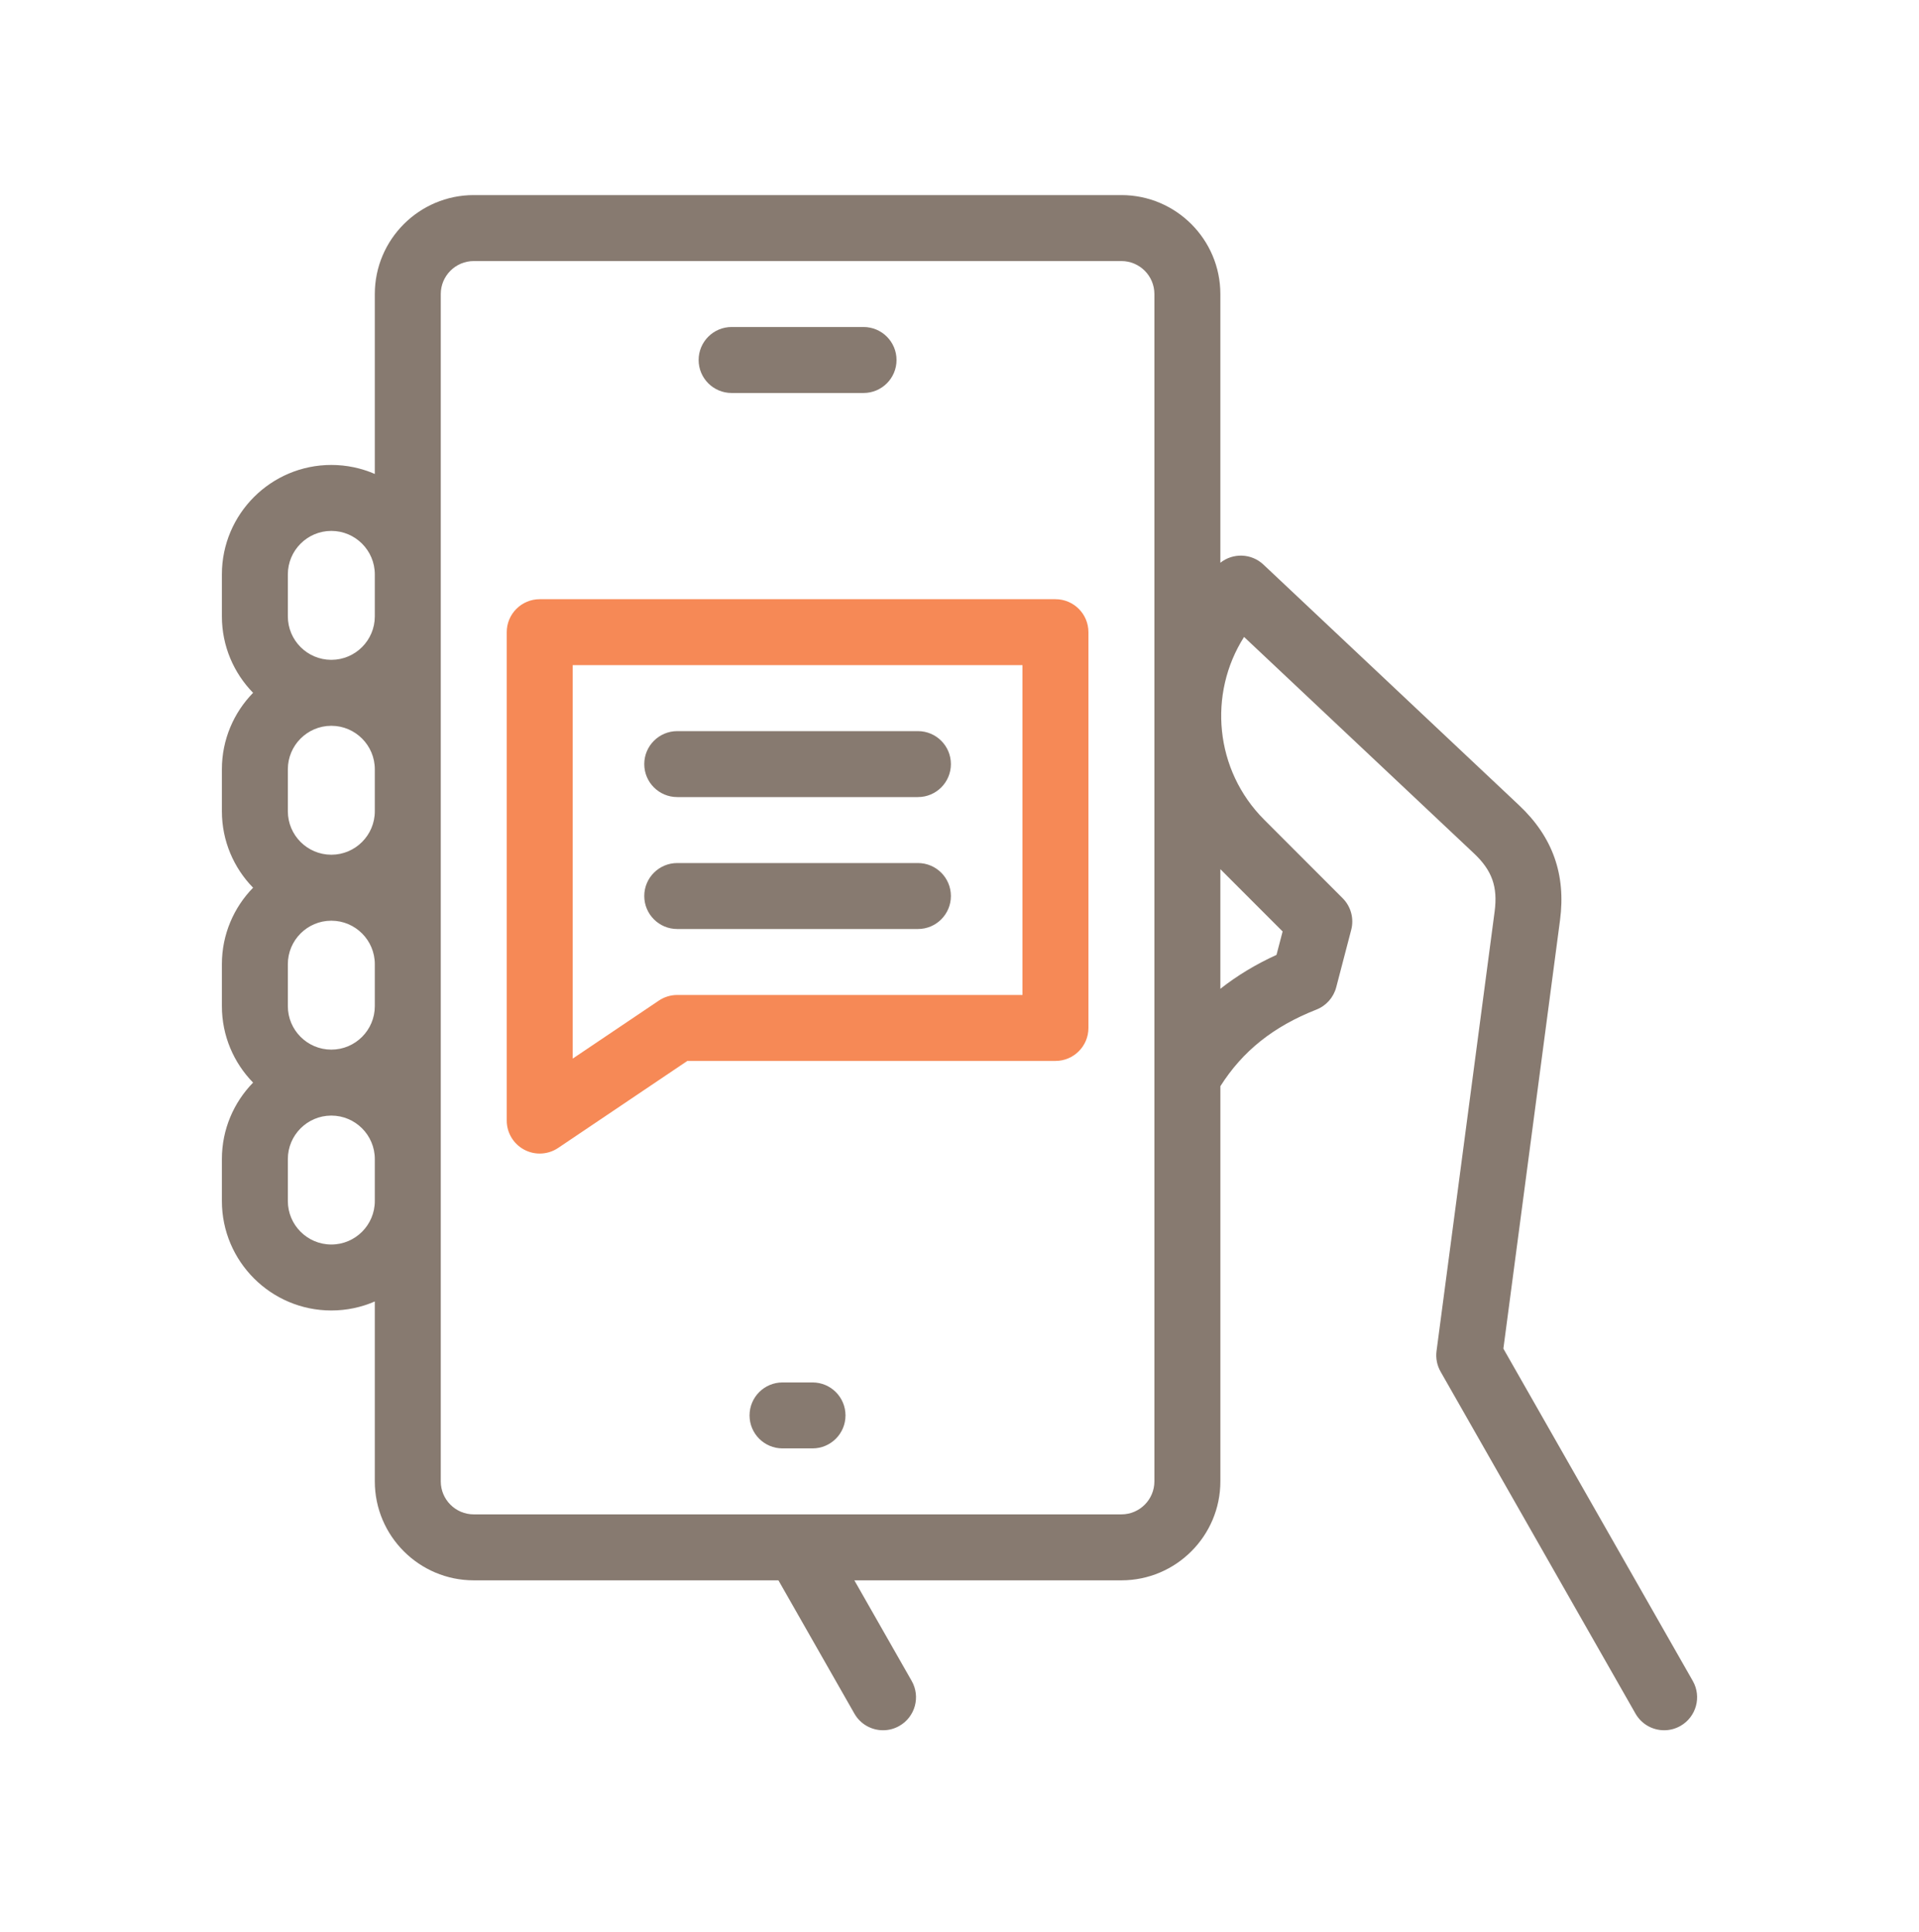 <svg width="150" height="151" viewBox="0 0 150 151" fill="none" xmlns="http://www.w3.org/2000/svg">
<path d="M42.188 90.171C41.772 90.171 41.356 90.071 40.977 89.869C40.135 89.421 39.609 88.546 39.609 87.593V49.416C39.609 47.992 40.764 46.838 42.188 46.838H82.5C83.924 46.838 85.078 47.992 85.078 49.416V80.353C85.078 81.777 83.924 82.931 82.5 82.931H53.725L43.628 89.732C43.194 90.024 42.692 90.171 42.188 90.171ZM44.766 51.994V82.749L51.498 78.215C51.923 77.928 52.425 77.775 52.938 77.775H79.922V51.994H44.766Z" fill="#F68956"/>
<path d="M132.318 131.395L117.513 105.42L121.94 71.932C122.412 68.358 121.366 65.418 118.74 62.947L98.758 44.133C97.817 43.246 96.38 43.203 95.39 43.989V22.984C95.39 18.72 91.921 15.25 87.656 15.25H37.031C32.767 15.25 29.297 18.72 29.297 22.984V37.048C28.255 36.595 27.105 36.344 25.899 36.344C21.181 36.344 17.344 40.181 17.344 44.898V48.18C17.344 50.503 18.275 52.613 19.783 54.156C18.275 55.699 17.344 57.809 17.344 60.133V63.414C17.344 65.737 18.275 67.847 19.783 69.39C18.275 70.933 17.344 73.044 17.344 75.367V78.648C17.344 80.972 18.275 83.082 19.783 84.625C18.275 86.168 17.344 88.278 17.344 90.601V93.882C17.344 98.6 21.181 102.437 25.898 102.437C27.105 102.437 28.255 102.186 29.297 101.733V115.796C29.297 120.061 32.767 123.531 37.031 123.531H60.846L66.783 133.948C67.258 134.782 68.129 135.25 69.025 135.25C69.458 135.25 69.897 135.141 70.299 134.911C71.536 134.206 71.968 132.632 71.263 131.395L66.781 123.531H87.656C91.921 123.531 95.391 120.061 95.391 115.796V84.908C97.135 82.154 99.535 80.242 102.897 78.918C103.663 78.617 104.239 77.968 104.447 77.171L105.619 72.684C105.85 71.799 105.595 70.857 104.948 70.21L98.814 64.072C94.942 60.2 94.418 54.228 97.243 49.788L115.206 66.701C116.63 68.041 117.084 69.318 116.828 71.257L112.288 105.604C112.214 106.162 112.325 106.729 112.604 107.218L127.838 133.948C128.313 134.782 129.184 135.25 130.08 135.25C130.513 135.25 130.952 135.14 131.355 134.911C132.591 134.206 133.023 132.632 132.318 131.395ZM25.899 82.047C25.896 82.047 25.892 82.047 25.89 82.047C24.02 82.042 22.5 80.519 22.5 78.648V75.367C22.5 73.496 24.02 71.973 25.89 71.969H25.899C25.899 71.969 25.905 71.969 25.908 71.969C27.777 71.973 29.297 73.496 29.297 75.367V78.648C29.297 80.519 27.777 82.042 25.908 82.047C25.904 82.047 25.902 82.047 25.899 82.047ZM22.5 63.414V60.133C22.5 58.265 24.015 56.744 25.88 56.734H25.899C25.899 56.734 25.911 56.734 25.917 56.734C27.782 56.744 29.297 58.265 29.297 60.133V63.414C29.297 65.285 27.777 66.807 25.908 66.812C25.905 66.812 25.902 66.812 25.899 66.812C25.896 66.812 25.892 66.812 25.89 66.812C24.02 66.807 22.5 65.285 22.5 63.414ZM22.5 44.898C22.5 43.025 24.025 41.5 25.898 41.5C27.772 41.5 29.297 43.025 29.297 44.898V48.18C29.297 50.047 27.782 51.568 25.917 51.578C25.911 51.578 25.904 51.578 25.898 51.578C25.892 51.578 25.886 51.578 25.88 51.578C24.015 51.568 22.5 50.047 22.5 48.18V44.898ZM25.899 97.281C24.025 97.281 22.5 95.756 22.5 93.882V90.601C22.5 88.731 24.02 87.208 25.89 87.203H25.899C25.899 87.203 25.905 87.203 25.908 87.203C27.778 87.208 29.297 88.731 29.297 90.601V93.882C29.297 95.756 27.773 97.281 25.899 97.281ZM90.234 115.796C90.234 117.218 89.078 118.375 87.656 118.375H37.031C35.61 118.375 34.453 117.218 34.453 115.796V22.984C34.453 21.563 35.61 20.406 37.031 20.406H87.656C89.078 20.406 90.234 21.563 90.234 22.984V115.796ZM100.257 72.81L99.778 74.642C98.153 75.383 96.694 76.264 95.39 77.293V67.941L100.257 72.81Z" fill="#877A70"/>
<path d="M57.188 30.719H67.5C68.924 30.719 70.078 29.564 70.078 28.141C70.078 26.717 68.924 25.562 67.5 25.562H57.188C55.764 25.562 54.609 26.717 54.609 28.141C54.609 29.564 55.763 30.719 57.188 30.719Z" fill="#877A70"/>
<path d="M63.511 108.062H61.167C59.743 108.062 58.589 109.216 58.589 110.64C58.589 112.064 59.743 113.218 61.167 113.218H63.511C64.934 113.218 66.089 112.064 66.089 110.64C66.089 109.216 64.935 108.062 63.511 108.062Z" fill="#877A70"/>
<path d="M71.75 57.15H52.938C51.514 57.15 50.359 58.304 50.359 59.728C50.359 61.152 51.514 62.306 52.938 62.306H71.75C73.174 62.306 74.328 61.152 74.328 59.728C74.328 58.304 73.174 57.15 71.75 57.15Z" fill="#877A70"/>
<path d="M71.75 67.462H52.938C51.514 67.462 50.359 68.617 50.359 70.04C50.359 71.464 51.514 72.619 52.938 72.619H71.75C73.174 72.619 74.328 71.464 74.328 70.04C74.328 68.617 73.174 67.462 71.75 67.462Z" fill="#877A70"/>
</svg>
